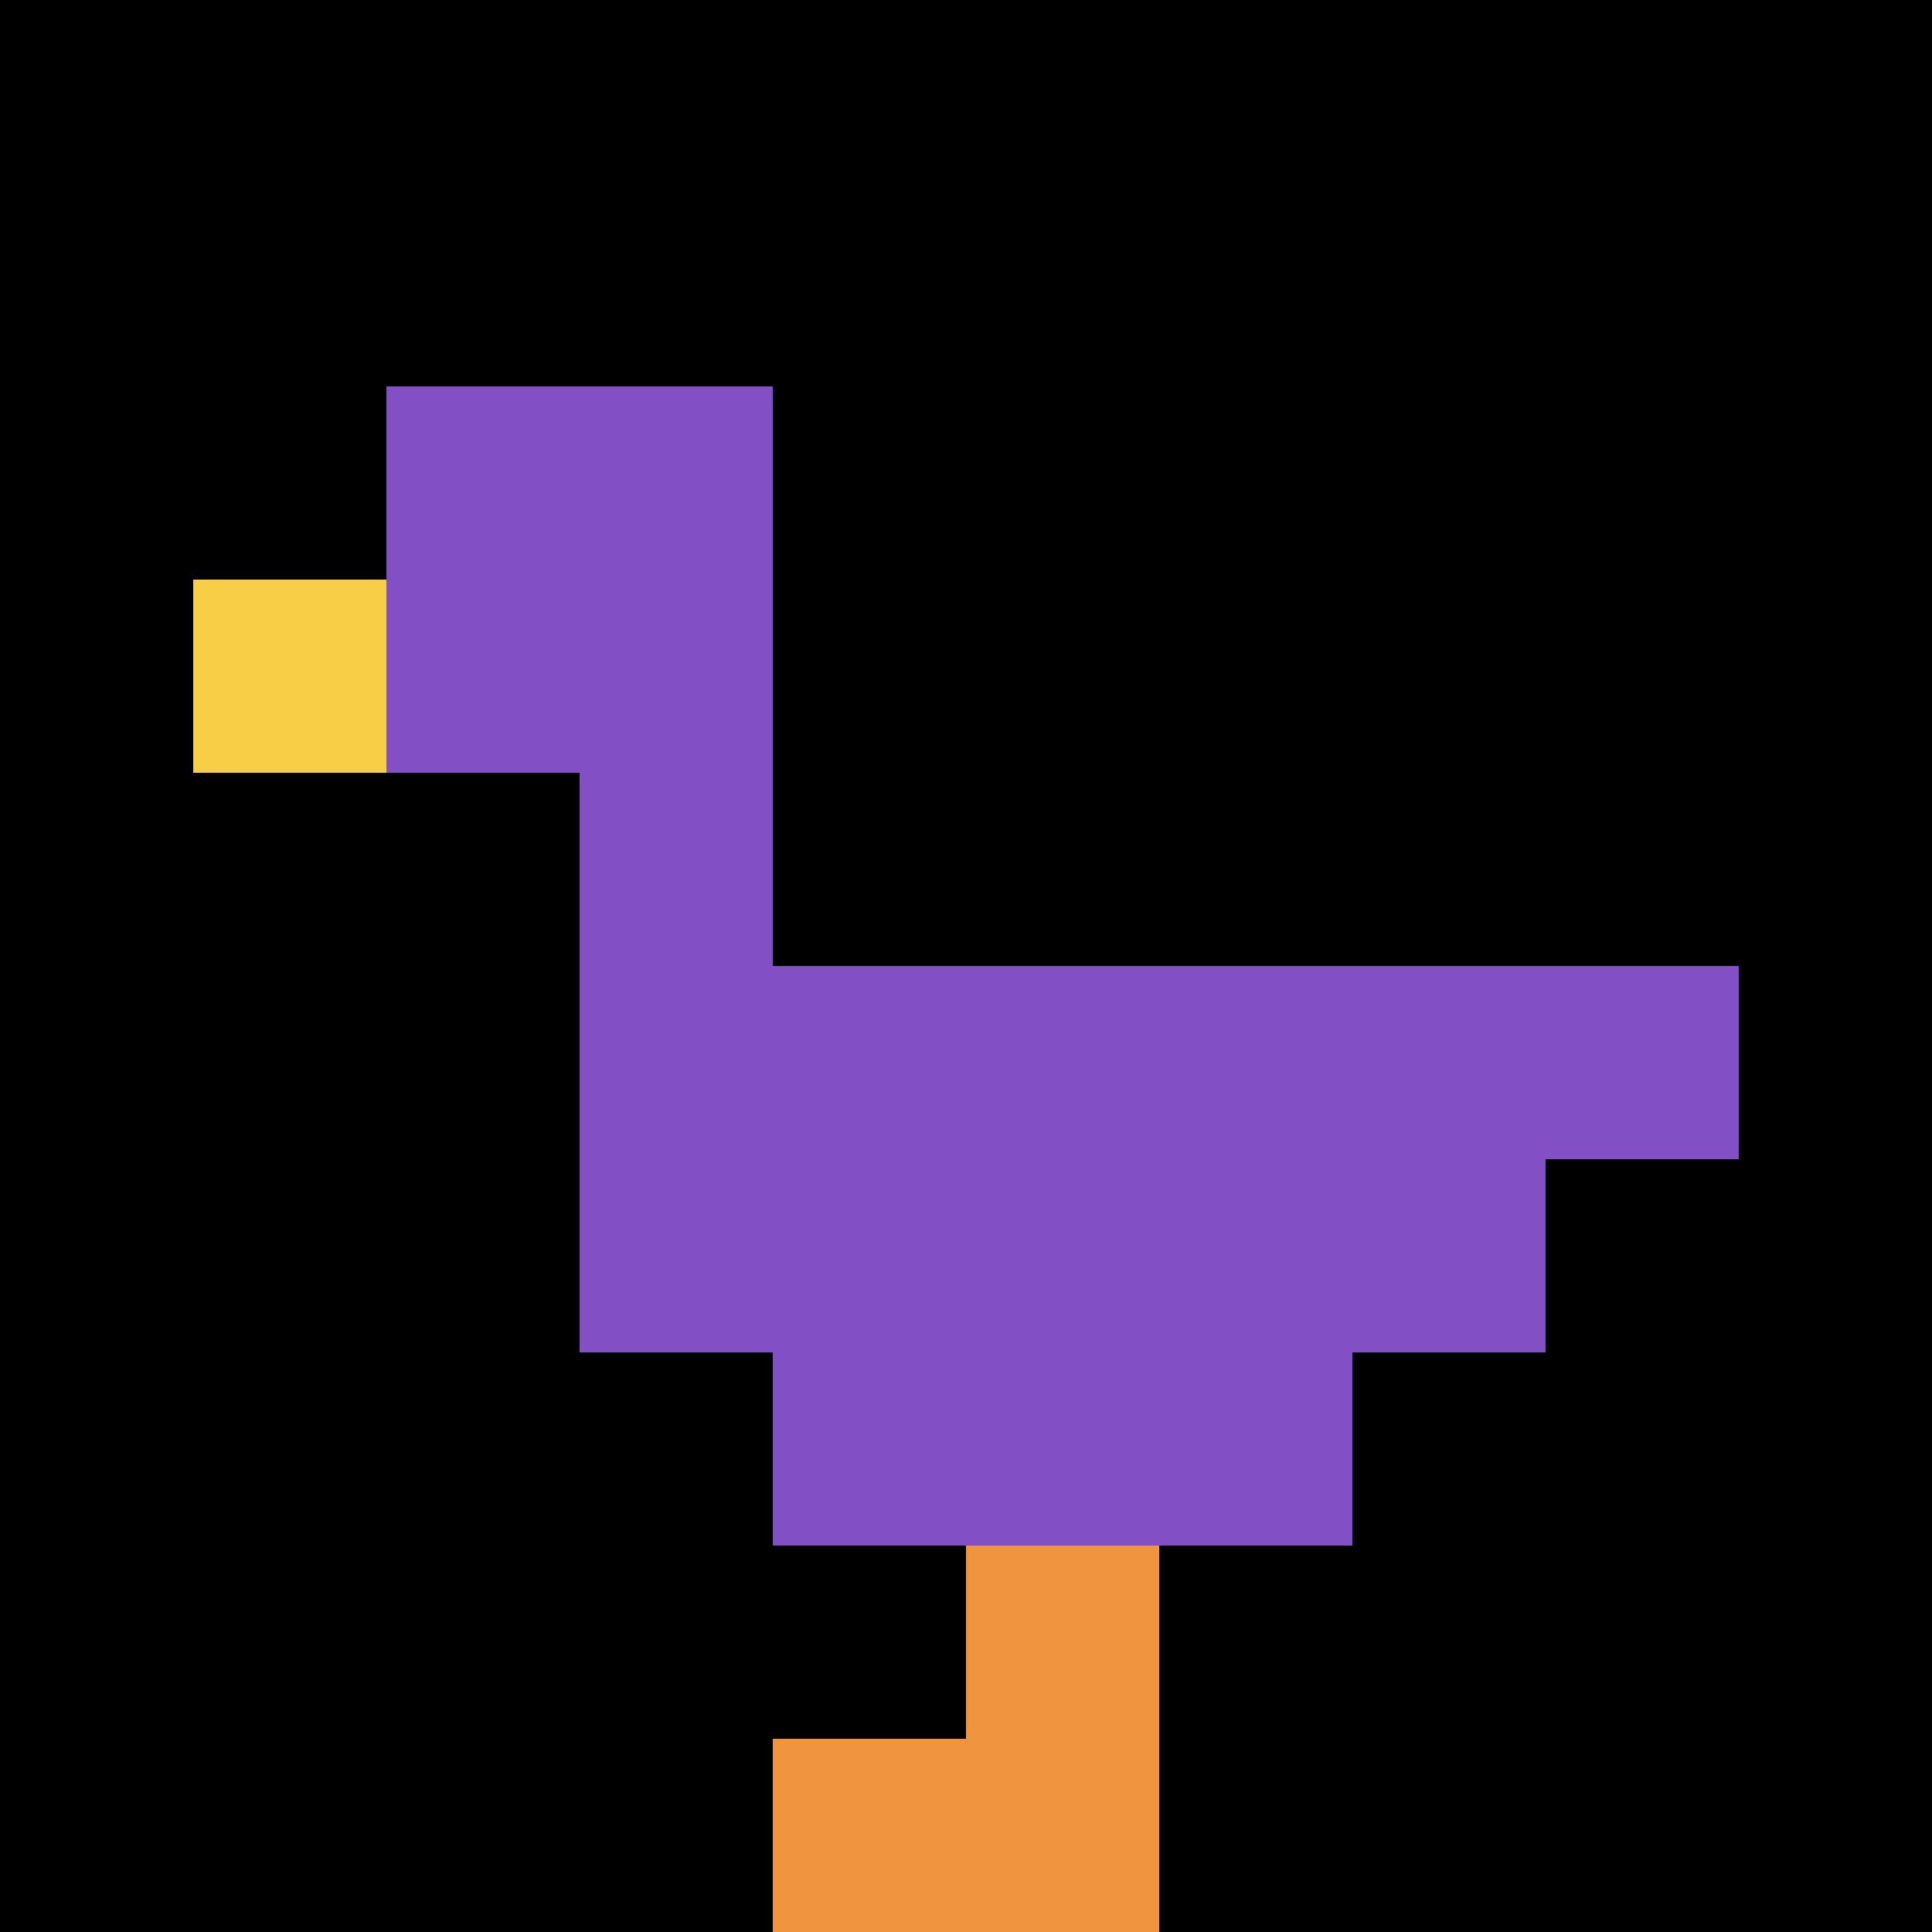 <svg xmlns="http://www.w3.org/2000/svg" version="1.1" width="892" height="892"><title>'goose-pfp-921581' by Dmitri Cherniak</title><desc>seed=921581
backgroundColor=#ffffff
padding=20
innerPadding=0
timeout=500
dimension=1
border=false
Save=function(){return n.handleSave()}
frame=19

Rendered at Sun Sep 15 2024 23:01:59 GMT+0800 (中国标准时间)
Generated in &lt;1ms
</desc><defs></defs><rect width="100%" height="100%" fill="#ffffff"></rect><g><g id="0-0"><rect x="0" y="0" height="892" width="892" fill="#000000"></rect><g><rect id="0-0-2-2-2-2" x="178.4" y="178.4" width="178.4" height="178.4" fill="#834FC4"></rect><rect id="0-0-3-2-1-4" x="267.6" y="178.4" width="89.2" height="356.8" fill="#834FC4"></rect><rect id="0-0-4-5-5-1" x="356.8" y="446" width="446" height="89.2" fill="#834FC4"></rect><rect id="0-0-3-5-5-2" x="267.6" y="446" width="446" height="178.4" fill="#834FC4"></rect><rect id="0-0-4-5-3-3" x="356.8" y="446" width="267.6" height="267.6" fill="#834FC4"></rect><rect id="0-0-1-3-1-1" x="89.2" y="267.6" width="89.2" height="89.2" fill="#F7CF46"></rect><rect id="0-0-5-8-1-2" x="446" y="713.6" width="89.2" height="178.4" fill="#F0943E"></rect><rect id="0-0-4-9-2-1" x="356.8" y="802.8" width="178.4" height="89.2" fill="#F0943E"></rect></g><rect x="0" y="0" stroke="white" stroke-width="0" height="892" width="892" fill="none"></rect></g></g></svg>